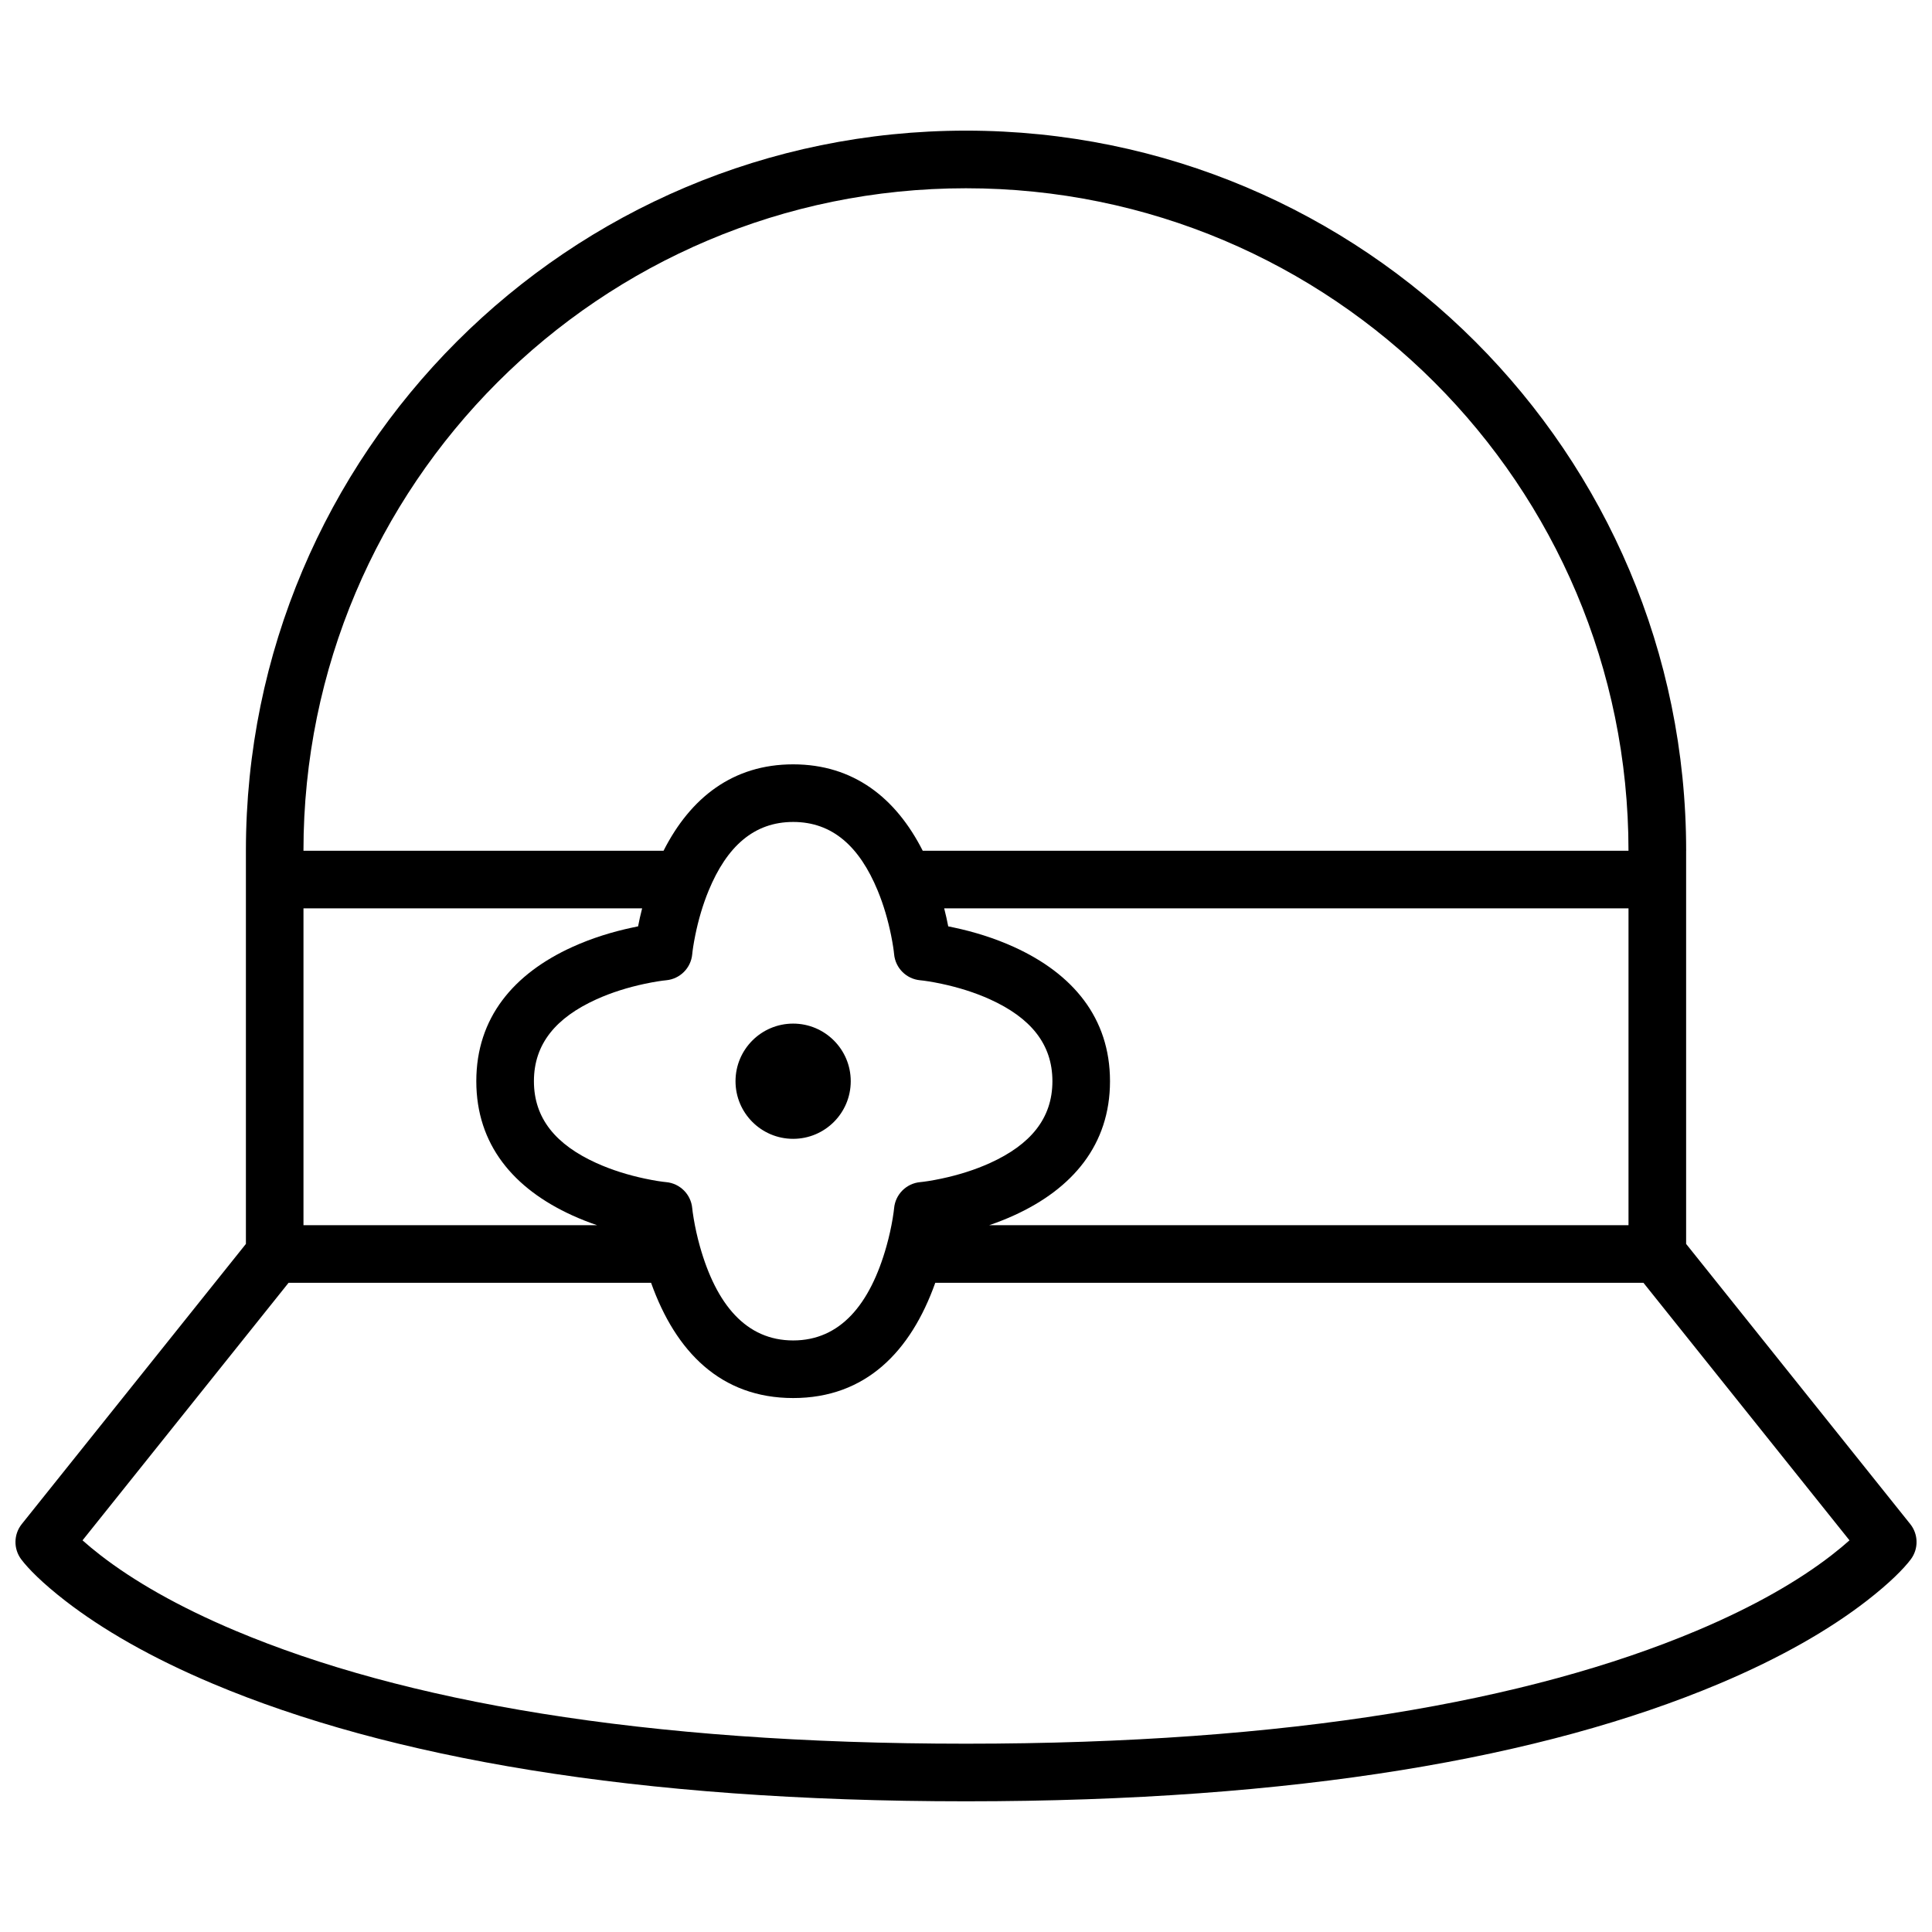 <?xml version="1.0" encoding="UTF-8"?>
<!-- Uploaded to: SVG Repo, www.svgrepo.com, Generator: SVG Repo Mixer Tools -->
<svg width="800px" height="800px" version="1.1" viewBox="144 144 512 512" xmlns="http://www.w3.org/2000/svg">
 <defs>
  <clipPath id="a">
   <path d="m148.09 178h503.81v444h-503.81z"/>
  </clipPath>
 </defs>
 <g clip-path="url(#a)">
  <path d="m590.84 369.46v104.19l59.395 74.242c2.176 2.719 2.234 6.566 0.145 9.352-1.84 2.449-5.602 6.281-11.691 10.996-9.773 7.566-22.695 15.059-39.16 21.992-46.324 19.504-111.73 31.133-199.52 31.133-87.797 0-153.2-11.629-199.53-31.133-16.465-6.934-29.387-14.426-39.16-21.992-6.09-4.715-9.852-8.547-11.691-10.996-2.09-2.785-2.031-6.633 0.145-9.352l59.395-74.242v-104.19c0-105.4 85.441-190.84 190.84-190.84 105.39 0 190.84 85.438 190.84 190.84zm-259.04 10.547c-1.57 3.805-2.738 7.848-3.543 11.828-0.48 2.363-0.727 4.137-0.809 5.031-0.332 3.672-3.242 6.578-6.91 6.914-1.031 0.094-3.031 0.379-5.668 0.938-4.414 0.938-8.816 2.297-12.855 4.133-10.66 4.844-16.52 11.77-16.52 21.676 0 9.91 5.859 16.832 16.52 21.676 4.039 1.836 8.441 3.199 12.855 4.137 2.637 0.559 4.637 0.844 5.668 0.938 3.668 0.332 6.578 3.242 6.91 6.91 0.039 0.438 0.156 1.383 0.383 2.727 0.383 2.301 0.922 4.789 1.641 7.352 4.348 15.465 12.277 24.965 24.727 24.965 12.445 0 20.375-9.5 24.723-24.965 0.719-2.562 1.262-5.051 1.645-7.352 0.223-1.344 0.34-2.289 0.379-2.727 0.336-3.668 3.242-6.578 6.91-6.91 1.031-0.094 3.035-0.379 5.668-0.938 4.414-0.938 8.82-2.301 12.859-4.137 10.656-4.844 16.516-11.766 16.516-21.676 0-9.906-5.859-16.832-16.516-21.676-4.039-1.836-8.445-3.195-12.859-4.133-2.633-0.559-4.637-0.844-5.668-0.938-3.668-0.336-6.574-3.242-6.91-6.914-0.082-0.895-0.328-2.668-0.805-5.031-0.809-3.981-1.973-8.023-3.547-11.828-4.816-11.66-11.977-18.18-22.395-18.18-10.422 0-17.582 6.519-22.398 18.18zm-165.93 172.2c1.293 1.156 2.879 2.484 4.789 3.965 8.715 6.742 20.484 13.566 35.742 19.992 44.324 18.66 107.73 29.934 193.6 29.934 85.863 0 149.27-11.273 193.6-29.934 15.262-6.426 27.027-13.25 35.742-19.992 1.91-1.48 3.496-2.809 4.789-3.965l-54.598-68.246h-187.68c-6.504 18.258-18.477 30.535-37.652 30.535-19.18 0-31.152-12.277-37.656-30.535h-96.078zm409.7-83.512v-83.969h-181.35c0.426 1.664 0.781 3.262 1.07 4.769 0.449 0.09 0.918 0.188 1.398 0.289 5.426 1.148 10.863 2.832 16.008 5.168 15.582 7.082 25.465 18.766 25.465 35.574 0 16.812-9.883 28.492-25.465 35.574-2.148 0.977-4.344 1.84-6.57 2.594zm-279.88-2.594c-15.582-7.082-25.465-18.762-25.465-35.574 0-16.809 9.883-28.492 25.465-35.574 5.144-2.336 10.582-4.019 16.008-5.168 0.48-0.102 0.949-0.199 1.402-0.289 0.285-1.508 0.641-3.106 1.07-4.769h-89.746v83.969h77.836c-2.227-0.754-4.422-1.617-6.57-2.594zm104.3-272.21c-96.965 0-175.57 78.605-175.57 175.57h95.422c7.137-14.07 18.391-22.902 34.348-22.902 15.953 0 27.207 8.832 34.344 22.902h187.03c0-96.965-78.605-175.57-175.57-175.57zm-45.801 251.91c-8.434 0-15.27-6.836-15.27-15.27 0-8.43 6.836-15.266 15.27-15.266 8.43 0 15.266 6.836 15.266 15.266 0 8.434-6.836 15.27-15.266 15.27z" fill-rule="evenodd"/>
 </g>
</svg>
